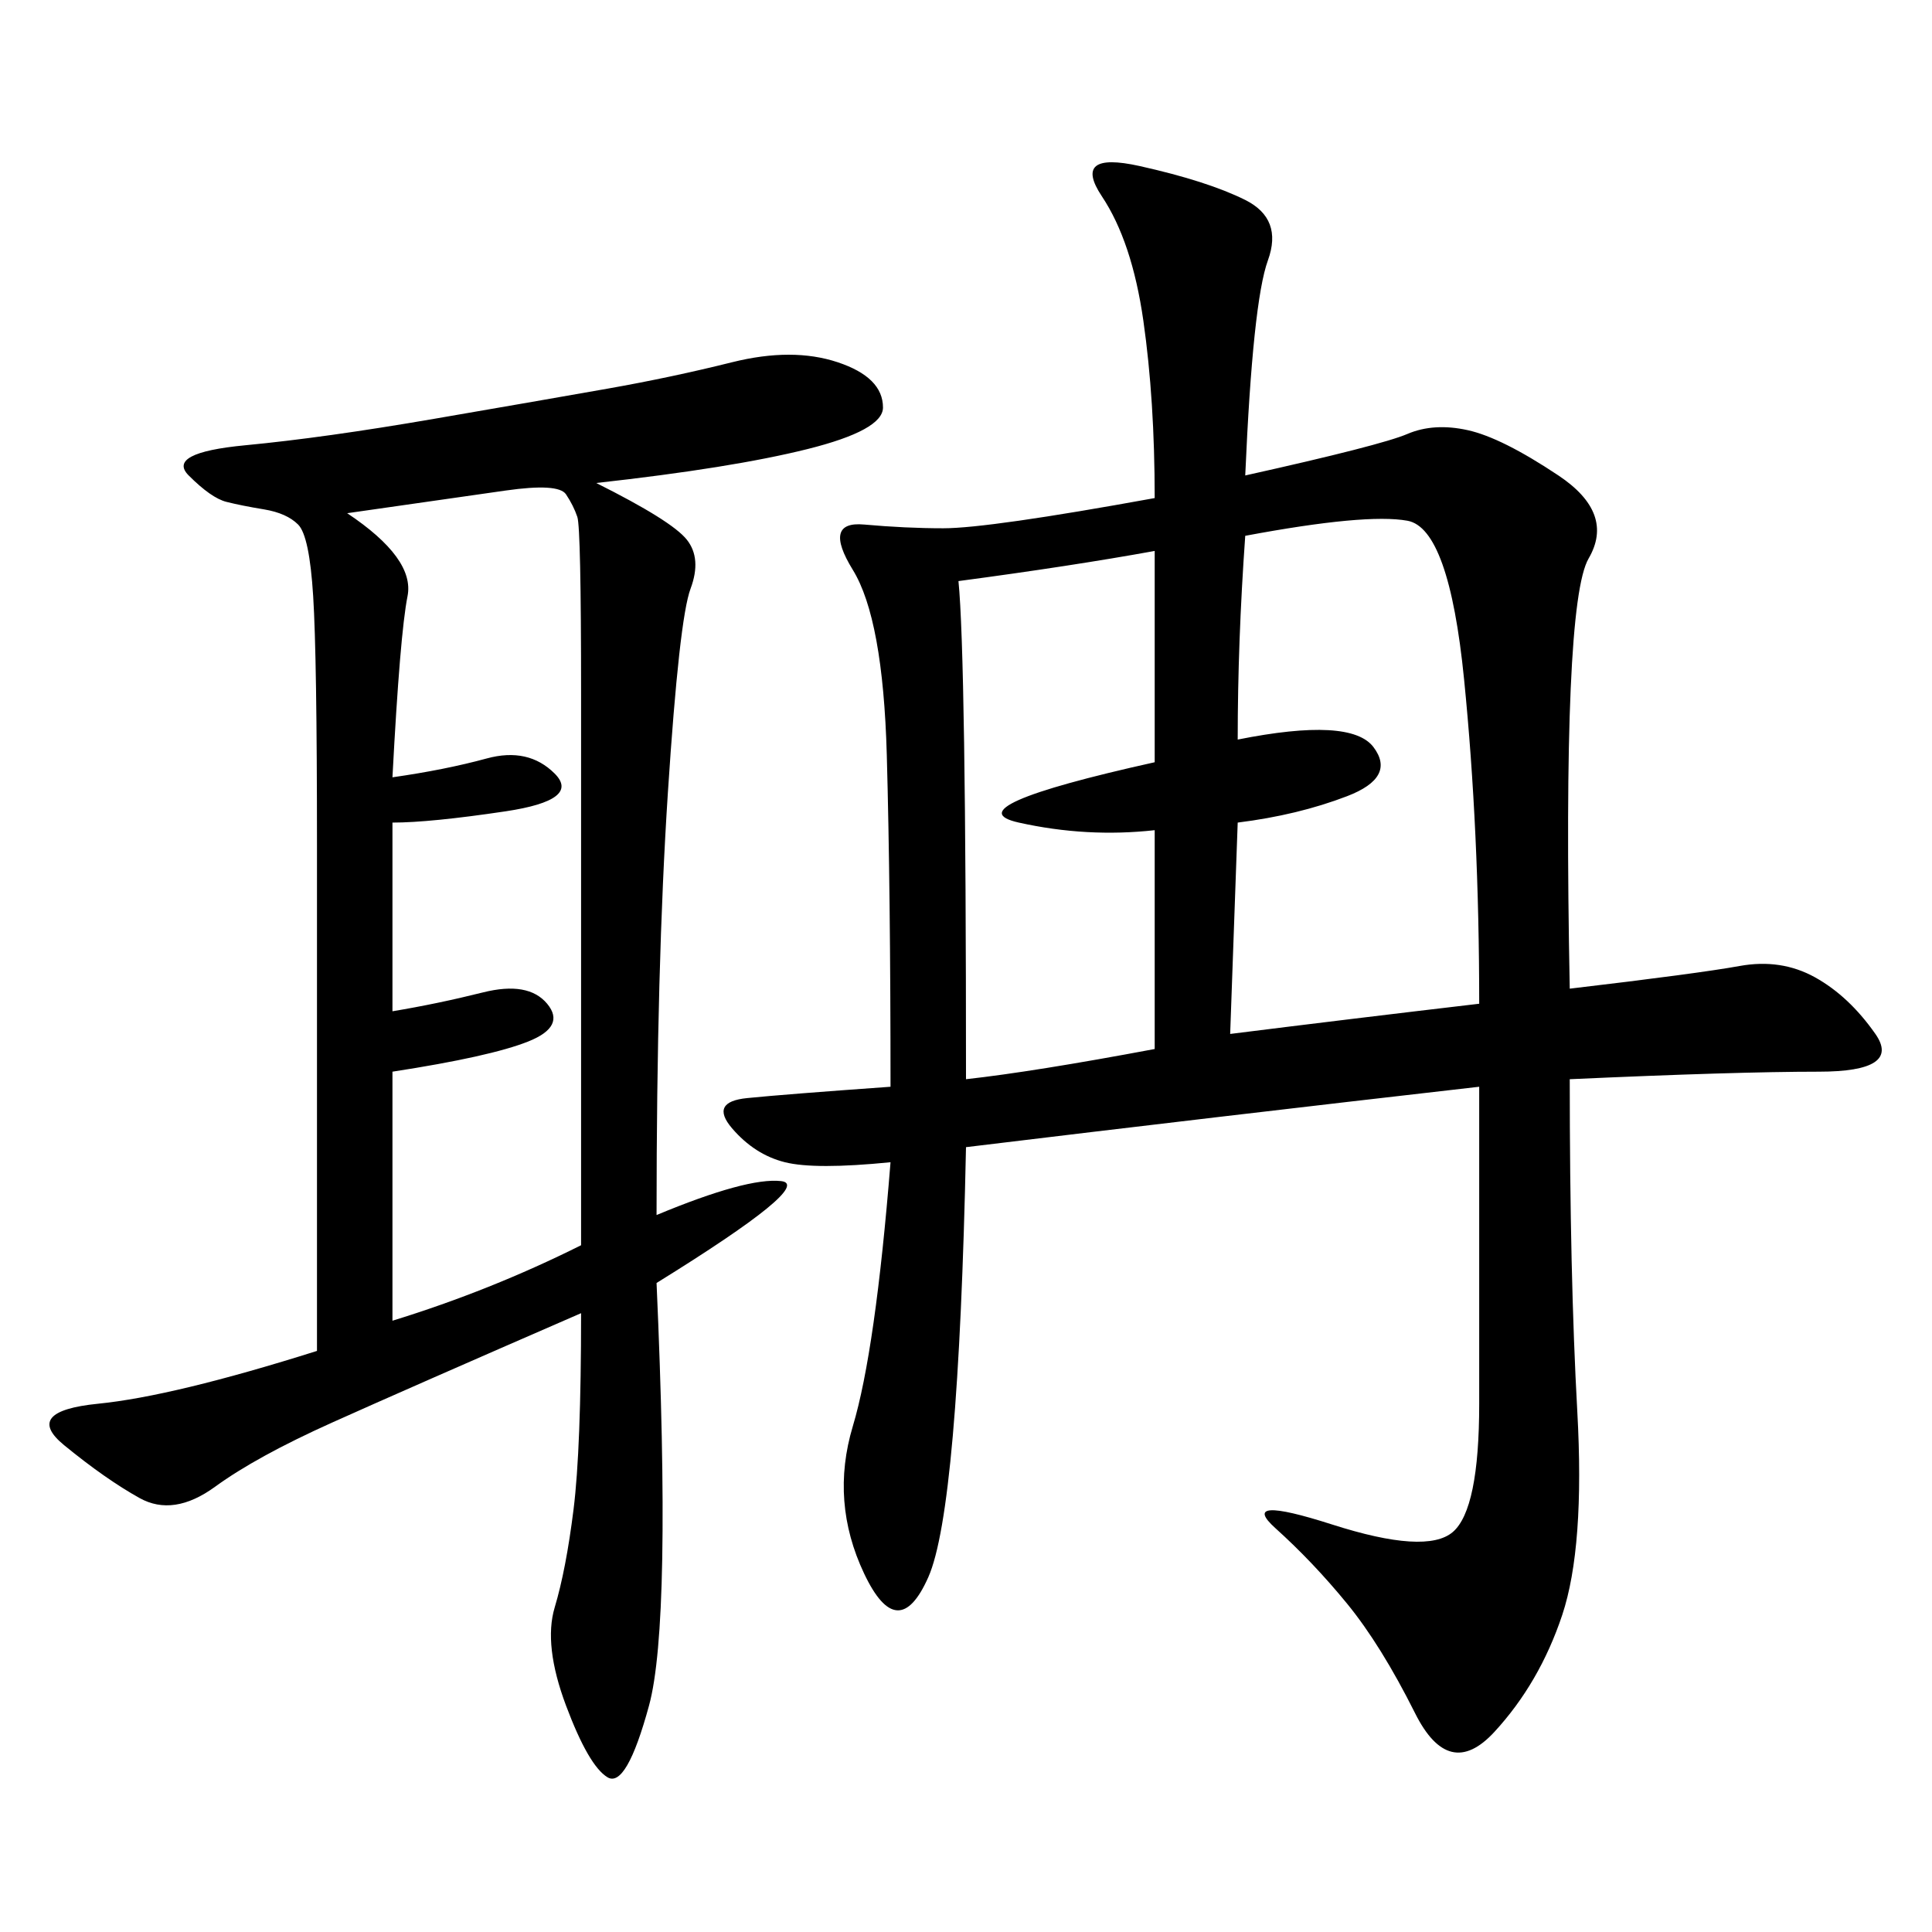 <svg xmlns="http://www.w3.org/2000/svg" xmlns:xlink="http://www.w3.org/1999/xlink" width="300" height="300"><path d="M193.36 73.83Q214.45 69.14 218.55 67.38Q222.66 65.63 227.93 66.80Q233.20 67.97 241.99 73.83Q250.78 79.69 246.68 86.72Q242.58 93.75 243.75 153.52L243.75 153.52Q263.67 151.17 270.12 150Q276.56 148.83 281.84 151.76Q287.11 154.69 291.21 160.55Q295.31 166.41 282.42 166.41L282.42 166.41Q269.53 166.41 243.75 167.58L243.75 167.58Q243.75 198.05 244.92 219.14Q246.09 240.23 242.58 250.78Q239.06 261.33 232.03 268.95Q225 276.56 219.73 266.02Q214.45 255.47 209.18 249.02Q203.91 242.58 198.05 237.30Q192.19 232.03 206.84 236.72Q221.48 241.41 225.59 237.89Q229.69 234.38 229.69 217.97L229.69 217.97L229.69 168.75Q188.67 173.44 150 178.13L150 178.13Q148.83 234.38 144.14 244.92Q139.45 255.47 134.18 244.34Q128.91 233.20 132.42 221.48Q135.94 209.77 138.28 180.47L138.28 180.47Q126.56 181.64 121.88 180.47Q117.19 179.30 113.67 175.20Q110.16 171.09 116.02 170.51Q121.88 169.92 138.28 168.75L138.28 168.75Q138.28 138.28 137.70 117.19Q137.11 96.09 132.42 88.48Q127.73 80.86 134.18 81.45Q140.63 82.03 146.48 82.03L146.48 82.03Q153.52 82.03 179.30 77.34L179.30 77.34Q179.30 62.11 177.54 49.80Q175.78 37.50 171.09 30.47Q166.41 23.44 176.95 25.78Q187.50 28.13 193.36 31.05Q199.22 33.98 196.88 40.43Q194.53 46.88 193.36 73.83L193.36 73.83ZM92.58 75Q104.30 80.86 106.64 83.79Q108.98 86.72 107.23 91.41Q105.47 96.09 103.71 123.05Q101.95 150 101.95 188.67L101.95 188.67Q116.02 182.81 121.29 183.40Q126.56 183.98 101.95 199.22L101.95 199.22Q104.30 251.95 100.78 264.84Q97.27 277.73 94.34 275.98Q91.41 274.22 87.89 264.84Q84.38 255.47 86.13 249.61Q87.89 243.75 89.06 234.38Q90.23 225 90.23 203.91L90.23 203.91Q63.28 215.63 51.56 220.90Q39.84 226.17 33.40 230.86Q26.95 235.55 21.68 232.62Q16.41 229.69 9.96 224.41Q3.52 219.14 15.23 217.97Q26.95 216.80 49.22 209.77L49.22 209.77L49.22 131.25Q49.22 101.95 48.63 92.58Q48.05 83.20 46.29 81.45Q44.53 79.69 41.02 79.10Q37.50 78.52 35.16 77.93Q32.81 77.34 29.30 73.83Q25.78 70.31 38.09 69.14Q50.39 67.97 67.38 65.04Q84.38 62.11 94.34 60.35Q104.30 58.59 113.67 56.25Q123.05 53.91 130.08 56.25Q137.11 58.59 137.11 63.28L137.11 63.28Q137.11 66.80 125.39 69.73Q113.67 72.66 92.58 75L92.58 75ZM60.94 120.70Q69.14 119.53 75.59 117.77Q82.03 116.02 86.13 120.12Q90.23 124.22 78.52 125.98Q66.80 127.73 60.94 127.73L60.94 127.73L60.94 157.03Q67.97 155.86 75 154.10Q82.03 152.34 84.96 155.86Q87.89 159.38 82.03 161.72Q76.17 164.06 60.94 166.41L60.94 166.41L60.94 205.08Q76.17 200.39 90.23 193.36L90.23 193.36L90.23 107.81Q90.23 82.03 89.65 80.27Q89.06 78.52 87.89 76.76Q86.72 75 78.52 76.17L78.52 76.17L53.91 79.69Q64.45 86.72 63.28 92.58Q62.11 98.44 60.94 120.70L60.94 120.70ZM192.19 114.84Q209.77 111.33 213.28 116.02Q216.80 120.70 209.18 123.63Q201.56 126.56 192.19 127.73L192.19 127.73L191.02 160.55Q209.77 158.20 229.69 155.86L229.69 155.86Q229.69 128.91 227.34 105.47Q225 82.03 218.55 80.86Q212.11 79.69 193.36 83.20L193.36 83.20Q192.19 99.61 192.19 114.84L192.19 114.84ZM148.83 90.23Q150 101.95 150 167.58L150 167.58Q160.55 166.41 179.30 162.89L179.30 162.89L179.30 128.91Q168.75 130.08 158.20 127.73Q147.66 125.39 179.30 118.36L179.30 118.36L179.30 85.55Q166.41 87.89 148.83 90.23L148.83 90.23Z"/></svg>
